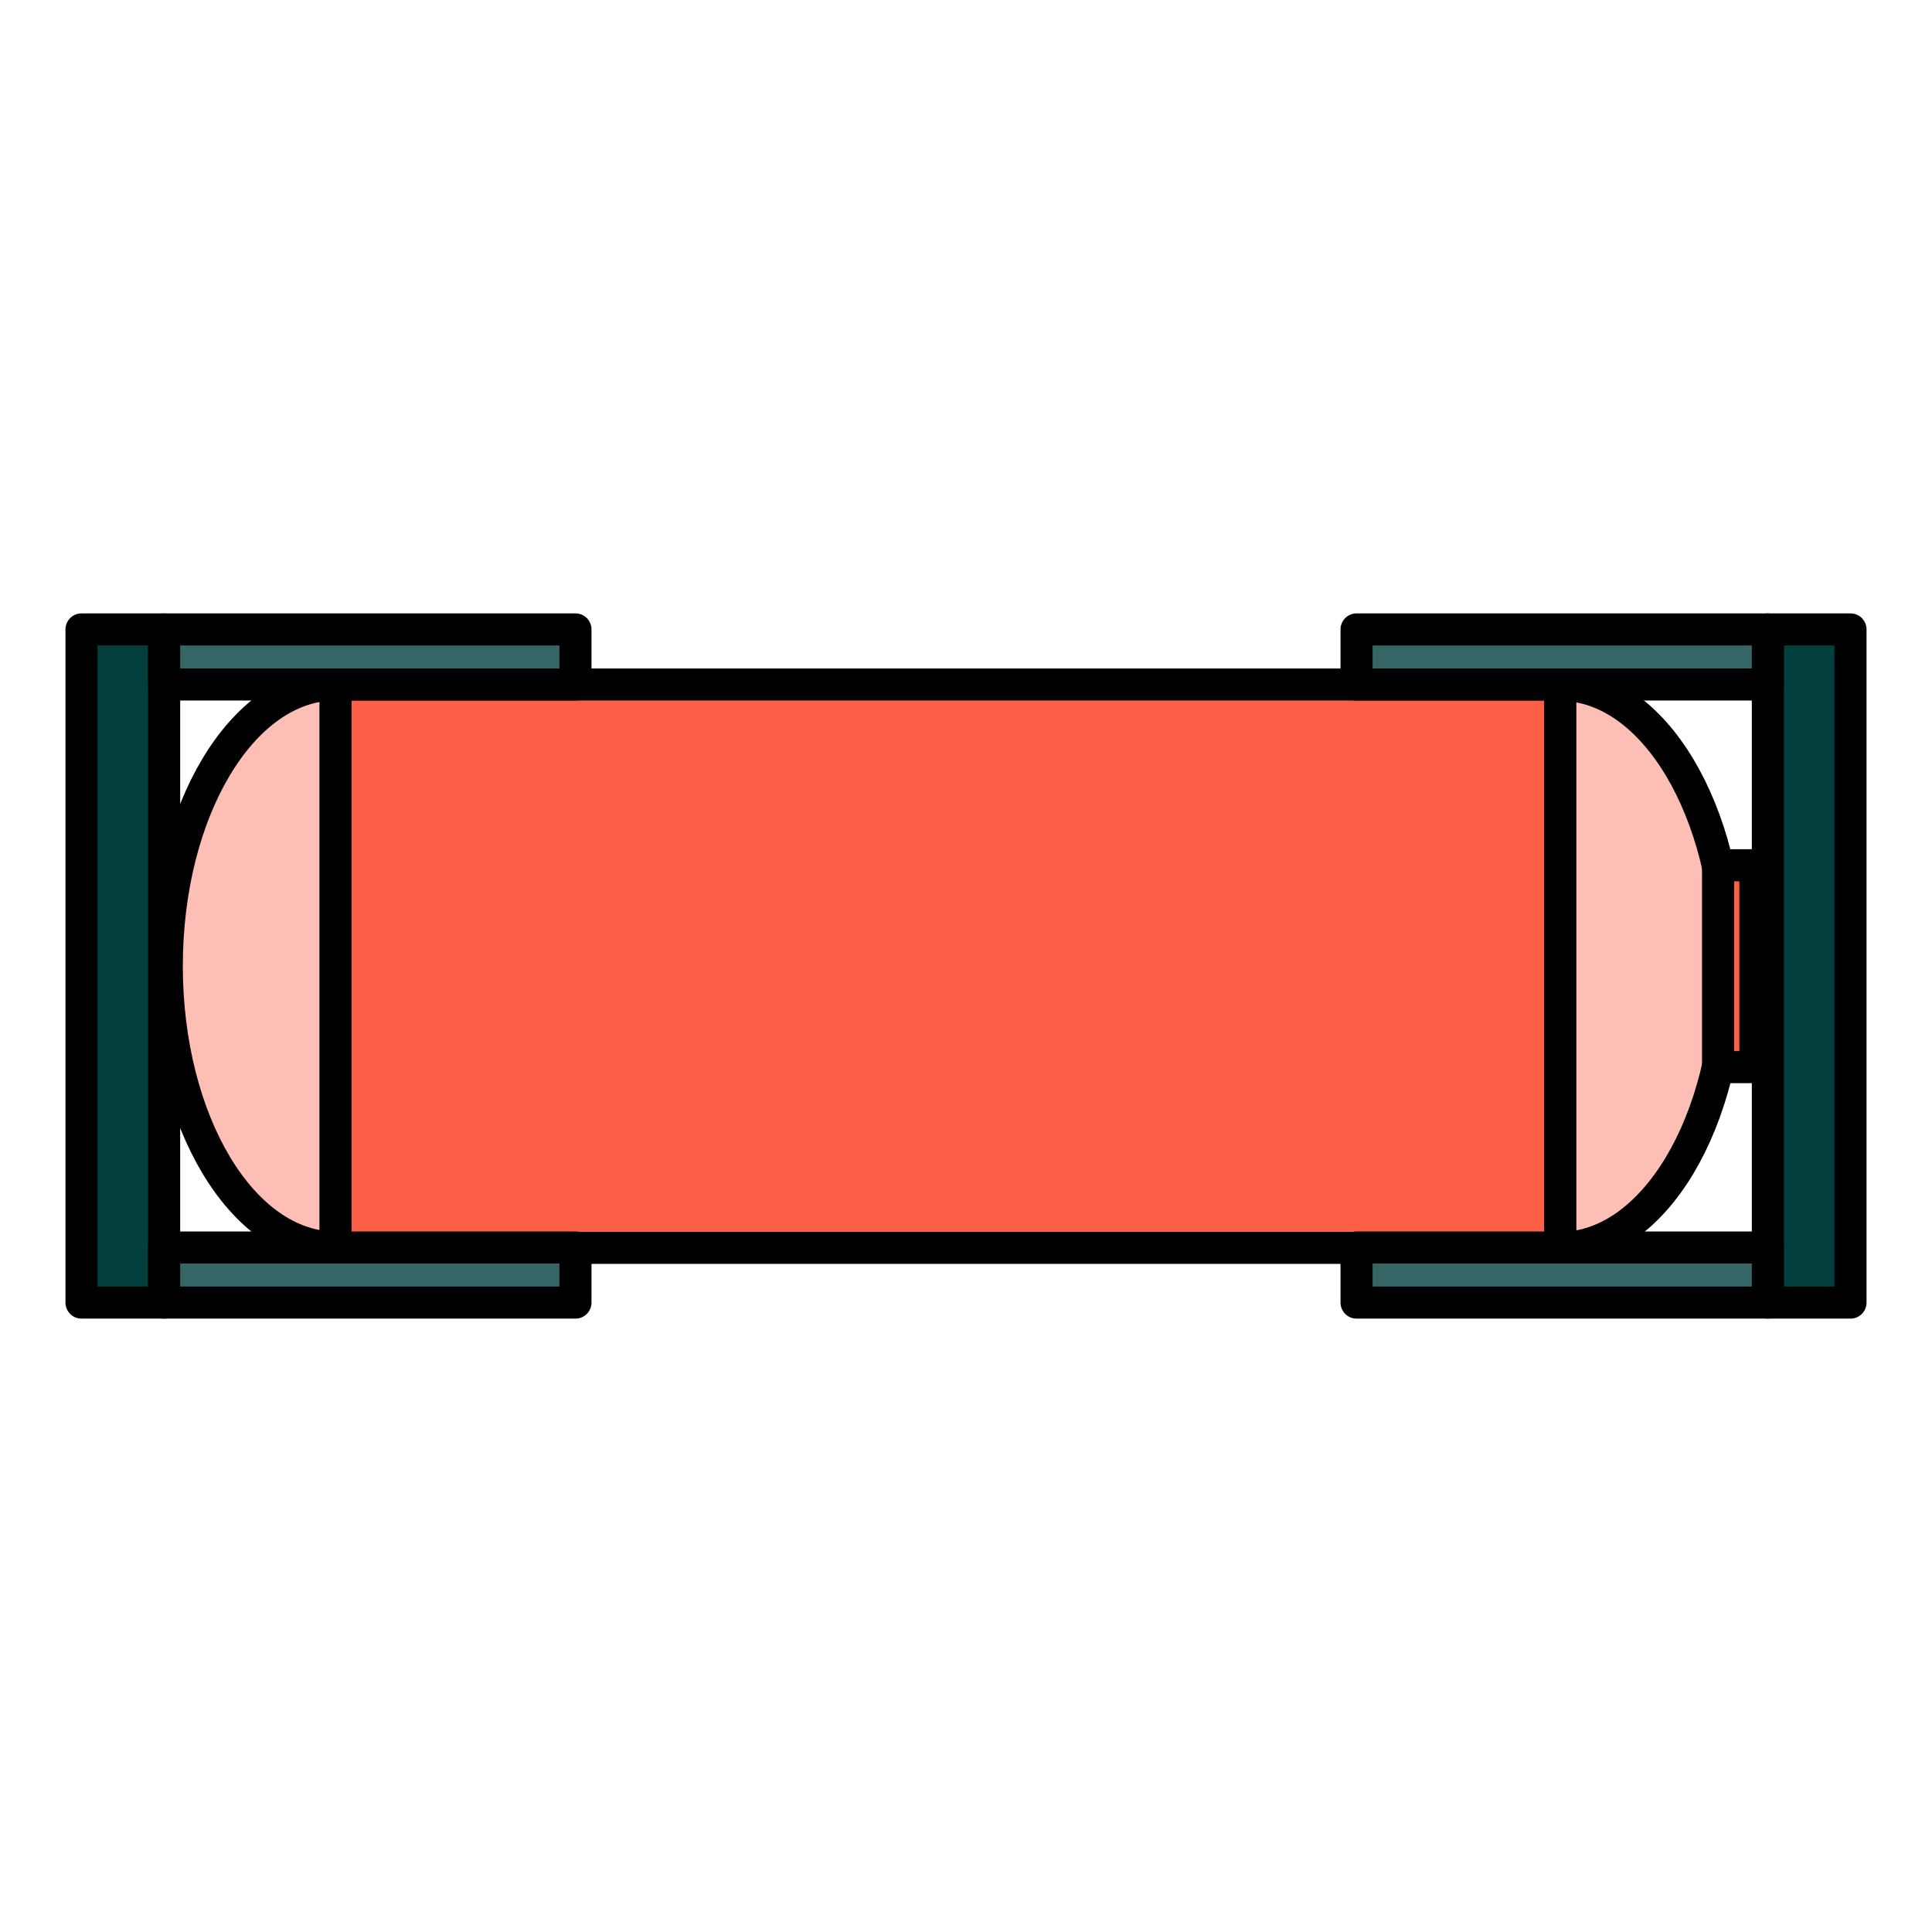 <?xml version="1.0" encoding="UTF-8"?>
<svg id="Layer_1" xmlns="http://www.w3.org/2000/svg" version="1.1" viewBox="0 0 512 512">
  <!-- Generator: Adobe Illustrator 29.4.0, SVG Export Plug-In . SVG Version: 2.1.0 Build 152)  -->
  <defs>
    <style>
      .st0 {
        fill: #356565;
      }

      .st0, .st1, .st2, .st3 {
        stroke: #000;
        stroke-linecap: round;
        stroke-linejoin: round;
        stroke-width: 8.5px;
      }

      .st1 {
        fill: #fdbfb5;
      }

      .st2 {
        fill: #033f3f;
      }

      .st3 {
        fill: #fb6047;
      }
    </style>
  </defs>
  <rect class="st3" x="88.9" y="181.4" width="324.6" height="149.3"/>
  <path class="st1" d="M88.9,181.4c-24.7,0-44.7,33.4-44.7,74.6s20,74.6,44.7,74.6v-149.3Z"/>
  <path class="st1" d="M413.5,181.4v149.3c24.7,0,44.7-33.4,44.7-74.6s-20-74.6-44.7-74.6Z"/>
  <rect class="st3" x="455.3" y="229.3" width="9.9" height="53.5"/>
  <rect class="st2" x="21.6" y="166.8" width="21.9" height="178.4"/>
  <rect class="st2" x="468.5" y="166.8" width="21.9" height="178.4"/>
  <rect class="st0" x="43.5" y="166.8" width="109" height="14.6"/>
  <rect class="st0" x="43.5" y="330.6" width="109" height="14.6"/>
  <rect class="st0" x="359.5" y="166.8" width="109" height="14.6"/>
  <rect class="st0" x="359.5" y="330.6" width="109" height="14.6"/>
</svg>